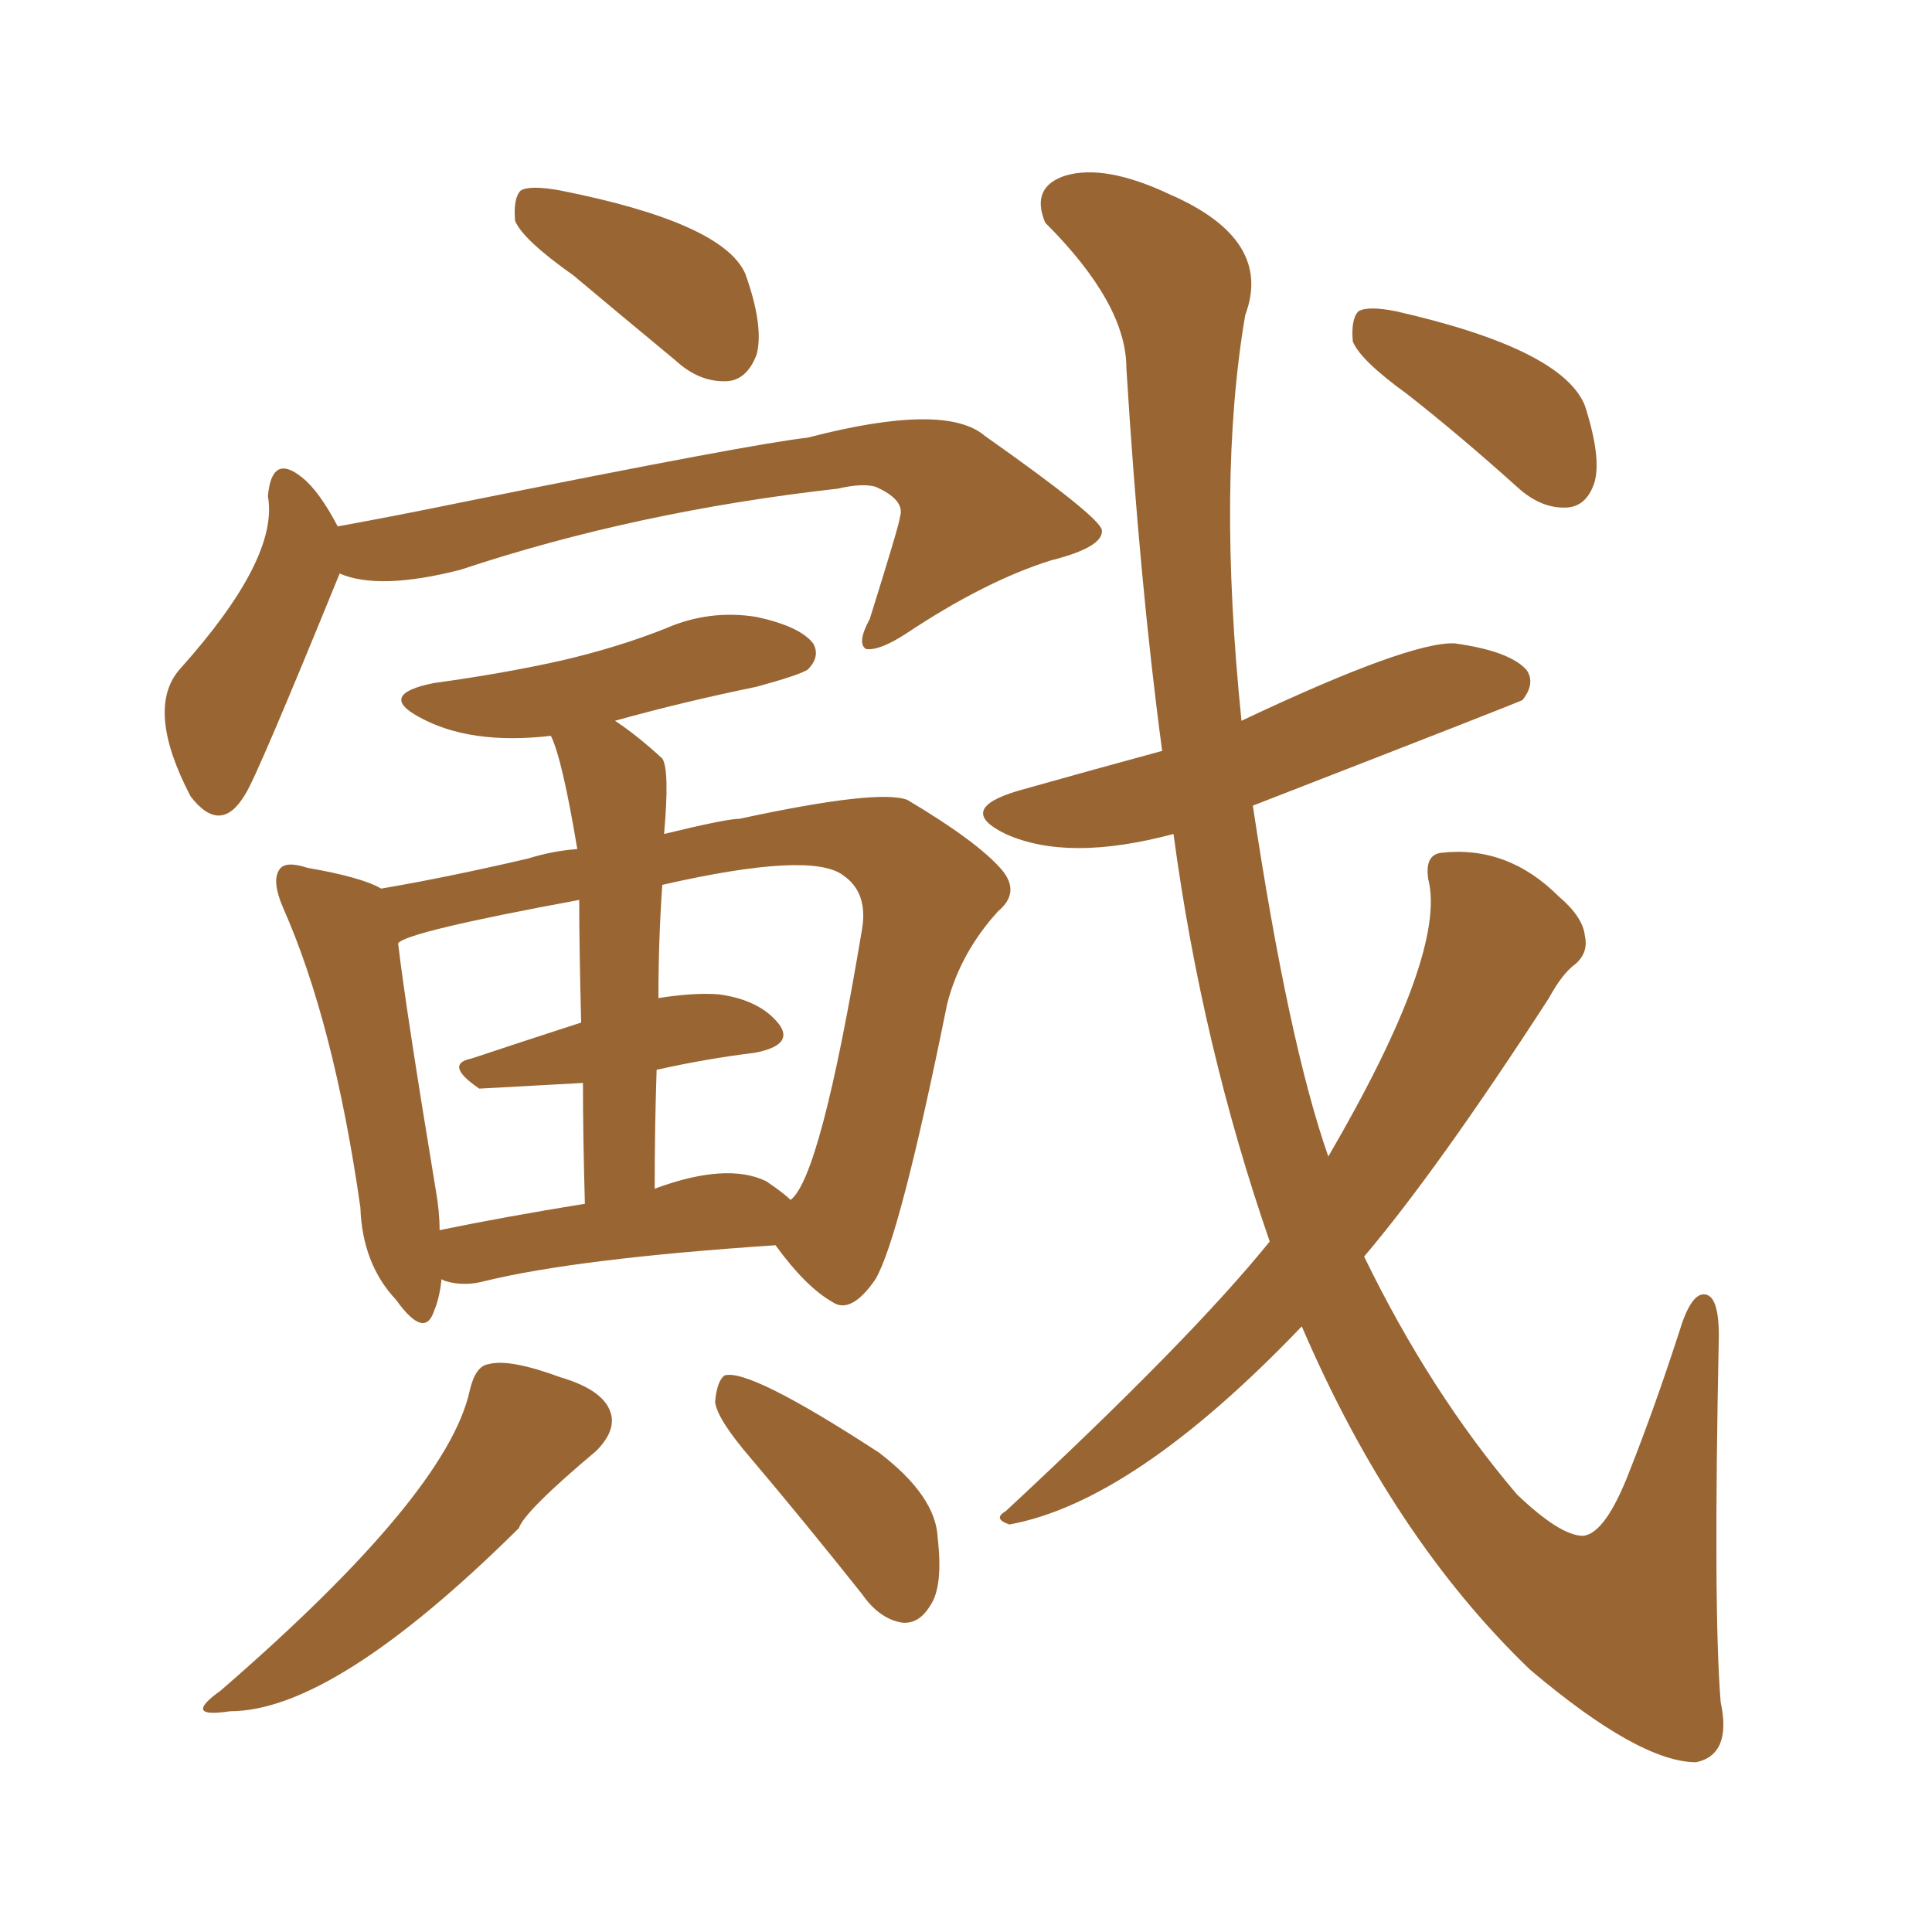 <svg xmlns="http://www.w3.org/2000/svg" xmlns:xlink="http://www.w3.org/1999/xlink" width="150" height="150"><path fill="#996633" padding="10" d="M44.53 21.39L44.53 21.39Q40.58 18.60 39.99 17.14L39.99 17.14Q39.84 15.38 40.43 14.79L40.43 14.79Q41.16 14.36 43.51 14.79L43.51 14.79Q56.10 17.29 57.86 21.24L57.86 21.24Q59.33 25.34 58.74 27.54L58.74 27.54Q58.01 29.44 56.54 29.59L56.54 29.59Q54.35 29.74 52.44 27.98L52.44 27.98Q48.19 24.46 44.53 21.39ZM26.37 44.53L26.37 44.53Q19.92 60.35 19.04 61.67L19.04 61.67Q17.14 64.89 14.79 61.82L14.79 61.82Q11.28 55.08 13.92 52.00L13.92 52.00Q21.68 43.36 20.80 38.53L20.80 38.53Q21.09 35.16 23.44 37.06L23.44 37.06Q24.76 38.09 26.22 40.87L26.22 40.87Q31.05 39.99 36.04 38.96L36.04 38.96Q58.59 34.42 62.70 33.98L62.70 33.98Q73.39 31.20 76.46 33.84L76.46 33.84Q85.40 40.14 85.55 41.16L85.55 41.16Q85.69 42.48 81.59 43.51L81.59 43.51Q76.46 45.12 70.31 49.22L70.31 49.22Q68.26 50.54 67.24 50.39L67.24 50.39Q66.50 49.95 67.53 48.05L67.53 48.05Q69.87 40.58 69.87 40.14L69.87 40.14Q70.31 38.82 67.97 37.79L67.97 37.79Q66.94 37.50 65.04 37.94L65.04 37.94Q49.37 39.70 35.74 44.24L35.74 44.24Q29.44 45.85 26.37 44.53ZM34.28 99.32L34.28 99.32Q34.13 100.78 33.69 101.81L33.69 101.81Q32.96 104.00 30.76 100.93L30.76 100.93Q28.13 98.14 27.98 93.75L27.98 93.75Q25.93 79.39 21.97 70.46L21.97 70.46Q21.09 68.41 21.68 67.53L21.68 67.53Q22.12 66.80 23.88 67.38L23.88 67.38Q28.13 68.12 29.59 68.99L29.59 68.99Q34.72 68.12 41.02 66.65L41.02 66.65Q42.92 66.06 44.82 65.92L44.82 65.92Q43.65 58.89 42.77 57.13L42.77 57.13Q36.47 57.86 32.52 55.66L32.52 55.66Q29.30 53.91 33.69 53.03L33.69 53.03Q39.11 52.29 43.65 51.27L43.65 51.27Q48.05 50.24 51.71 48.78L51.71 48.78Q55.08 47.31 58.74 47.90L58.74 47.90Q62.11 48.63 63.13 49.95L63.13 49.95Q63.72 50.98 62.70 52.00L62.70 52.00Q61.96 52.44 58.74 53.32L58.74 53.32Q53.03 54.49 47.75 55.96L47.75 55.96Q49.51 57.13 51.42 58.89L51.42 58.89Q52.00 59.77 51.56 64.75L51.56 64.75Q56.40 63.57 57.42 63.57L57.42 63.57Q68.26 61.23 70.46 62.11L70.46 62.11Q75.88 65.33 77.78 67.53L77.78 67.53Q79.25 69.29 77.49 70.75L77.49 70.75Q74.56 73.97 73.54 77.93L73.54 77.93Q69.87 96.09 67.97 99.32L67.97 99.32Q66.06 102.10 64.60 101.07L64.60 101.07Q62.55 99.90 60.21 96.68L60.21 96.68Q44.82 97.71 37.65 99.46L37.65 99.46Q36.04 99.90 34.57 99.46L34.57 99.46Q34.28 99.32 34.28 99.32ZM59.47 91.70L59.47 91.70Q60.79 92.58 61.38 93.16L61.38 93.16Q63.72 91.41 66.94 72.07L66.94 72.07Q67.38 69.29 65.48 67.97L65.48 67.97Q62.99 66.06 51.42 68.70L51.42 68.70Q51.12 72.95 51.12 77.49L51.12 77.49Q53.91 77.05 55.81 77.20L55.81 77.20Q59.03 77.64 60.50 79.54L60.50 79.54Q61.67 81.15 58.59 81.74L58.59 81.74Q54.93 82.18 50.98 83.06L50.98 83.06Q50.83 87.45 50.83 92.29L50.83 92.29Q56.40 90.23 59.47 91.70ZM34.13 95.51L34.13 95.51Q39.11 94.48 45.41 93.46L45.41 93.46Q45.26 88.18 45.26 84.08L45.26 84.08Q37.35 84.52 37.21 84.52L37.21 84.52Q34.42 82.62 36.62 82.18L36.62 82.18Q40.58 80.86 45.12 79.39L45.12 79.39Q44.97 73.54 44.97 69.87L44.97 69.87Q31.49 72.36 30.91 73.24L30.91 73.24Q31.49 78.22 33.84 92.43L33.84 92.43Q34.13 94.04 34.13 95.51ZM36.47 107.96L36.47 107.96Q36.91 106.05 37.94 105.91L37.94 105.91Q39.55 105.47 43.51 106.93L43.51 106.93Q47.02 107.96 47.46 109.86L47.46 109.86Q47.75 111.18 46.29 112.65L46.29 112.65Q40.72 117.33 40.28 118.65L40.28 118.65Q25.93 132.86 17.87 132.86L17.87 132.86Q14.06 133.45 17.14 131.25L17.14 131.25Q34.72 116.02 36.47 107.96ZM58.30 113.23L58.30 113.23Q55.66 110.16 55.52 108.84L55.52 108.84Q55.66 107.23 56.25 106.79L56.25 106.79Q58.15 106.20 68.26 112.79L68.26 112.79Q72.66 116.16 72.80 119.38L72.80 119.38Q73.24 123.19 72.22 124.66L72.22 124.66Q71.34 126.12 70.02 125.98L70.02 125.98Q68.26 125.68 66.94 123.78L66.94 123.78Q62.40 118.07 58.30 113.23ZM98.58 96.39L98.58 96.39Q93.31 81.15 91.11 64.75L91.11 64.75Q82.91 66.94 78.08 64.75L78.08 64.75Q74.12 62.84 79.10 61.38L79.10 61.38Q84.81 59.77 90.23 58.30L90.23 58.30Q88.48 45.26 87.45 28.56L87.45 28.56Q87.45 23.58 81.15 17.29L81.15 17.29Q79.98 14.50 82.76 13.62L82.76 13.62Q85.84 12.74 90.82 15.09L90.82 15.09Q98.88 18.60 96.68 24.46L96.68 24.46Q94.48 37.35 96.39 55.96L96.39 55.96Q109.42 49.80 112.94 49.95L112.94 49.95Q117.19 50.54 118.51 52.00L118.51 52.00Q119.24 53.03 118.21 54.35L118.21 54.35Q117.63 54.64 97.27 62.55L97.27 62.55Q100.05 81.01 103.13 89.79L103.13 89.79Q112.35 73.97 110.89 68.26L110.89 68.26Q110.60 66.36 111.91 66.21L111.91 66.21Q117.04 65.63 121.00 69.58L121.00 69.58Q122.90 71.19 123.05 72.66L123.05 72.66Q123.34 73.97 122.31 74.85L122.31 74.85Q121.29 75.59 120.26 77.49L120.26 77.49Q111.62 90.82 105.91 97.56L105.91 97.56Q111.04 108.11 117.77 116.02L117.77 116.02Q121.14 119.24 122.90 119.24L122.90 119.24Q124.66 119.09 126.56 114.11L126.56 114.11Q128.47 109.28 130.37 103.42L130.37 103.42Q131.25 100.49 132.28 100.49L132.28 100.49Q133.45 100.49 133.45 103.71L133.45 103.71Q133.01 124.95 133.59 132.13L133.59 132.13Q134.47 136.23 131.69 136.82L131.69 136.82Q127.29 136.82 118.80 129.64L118.80 129.64Q108.11 119.38 101.07 102.98L101.07 102.98Q88.04 116.60 78.37 118.36L78.37 118.36Q77.05 117.92 78.08 117.33L78.08 117.33Q92.43 104.00 98.58 96.39ZM109.28 30.62L109.28 30.62L109.28 30.62Q105.62 27.98 105.03 26.51L105.03 26.51Q104.88 24.76 105.47 24.17L105.47 24.17Q106.20 23.73 108.40 24.17L108.40 24.17Q121.29 27.10 123.05 31.49L123.05 31.49Q124.37 35.60 123.78 37.50L123.78 37.50Q123.19 39.26 121.73 39.40L121.73 39.40Q119.68 39.55 117.77 37.79L117.77 37.79Q113.38 33.84 109.28 30.62Z"/></svg>